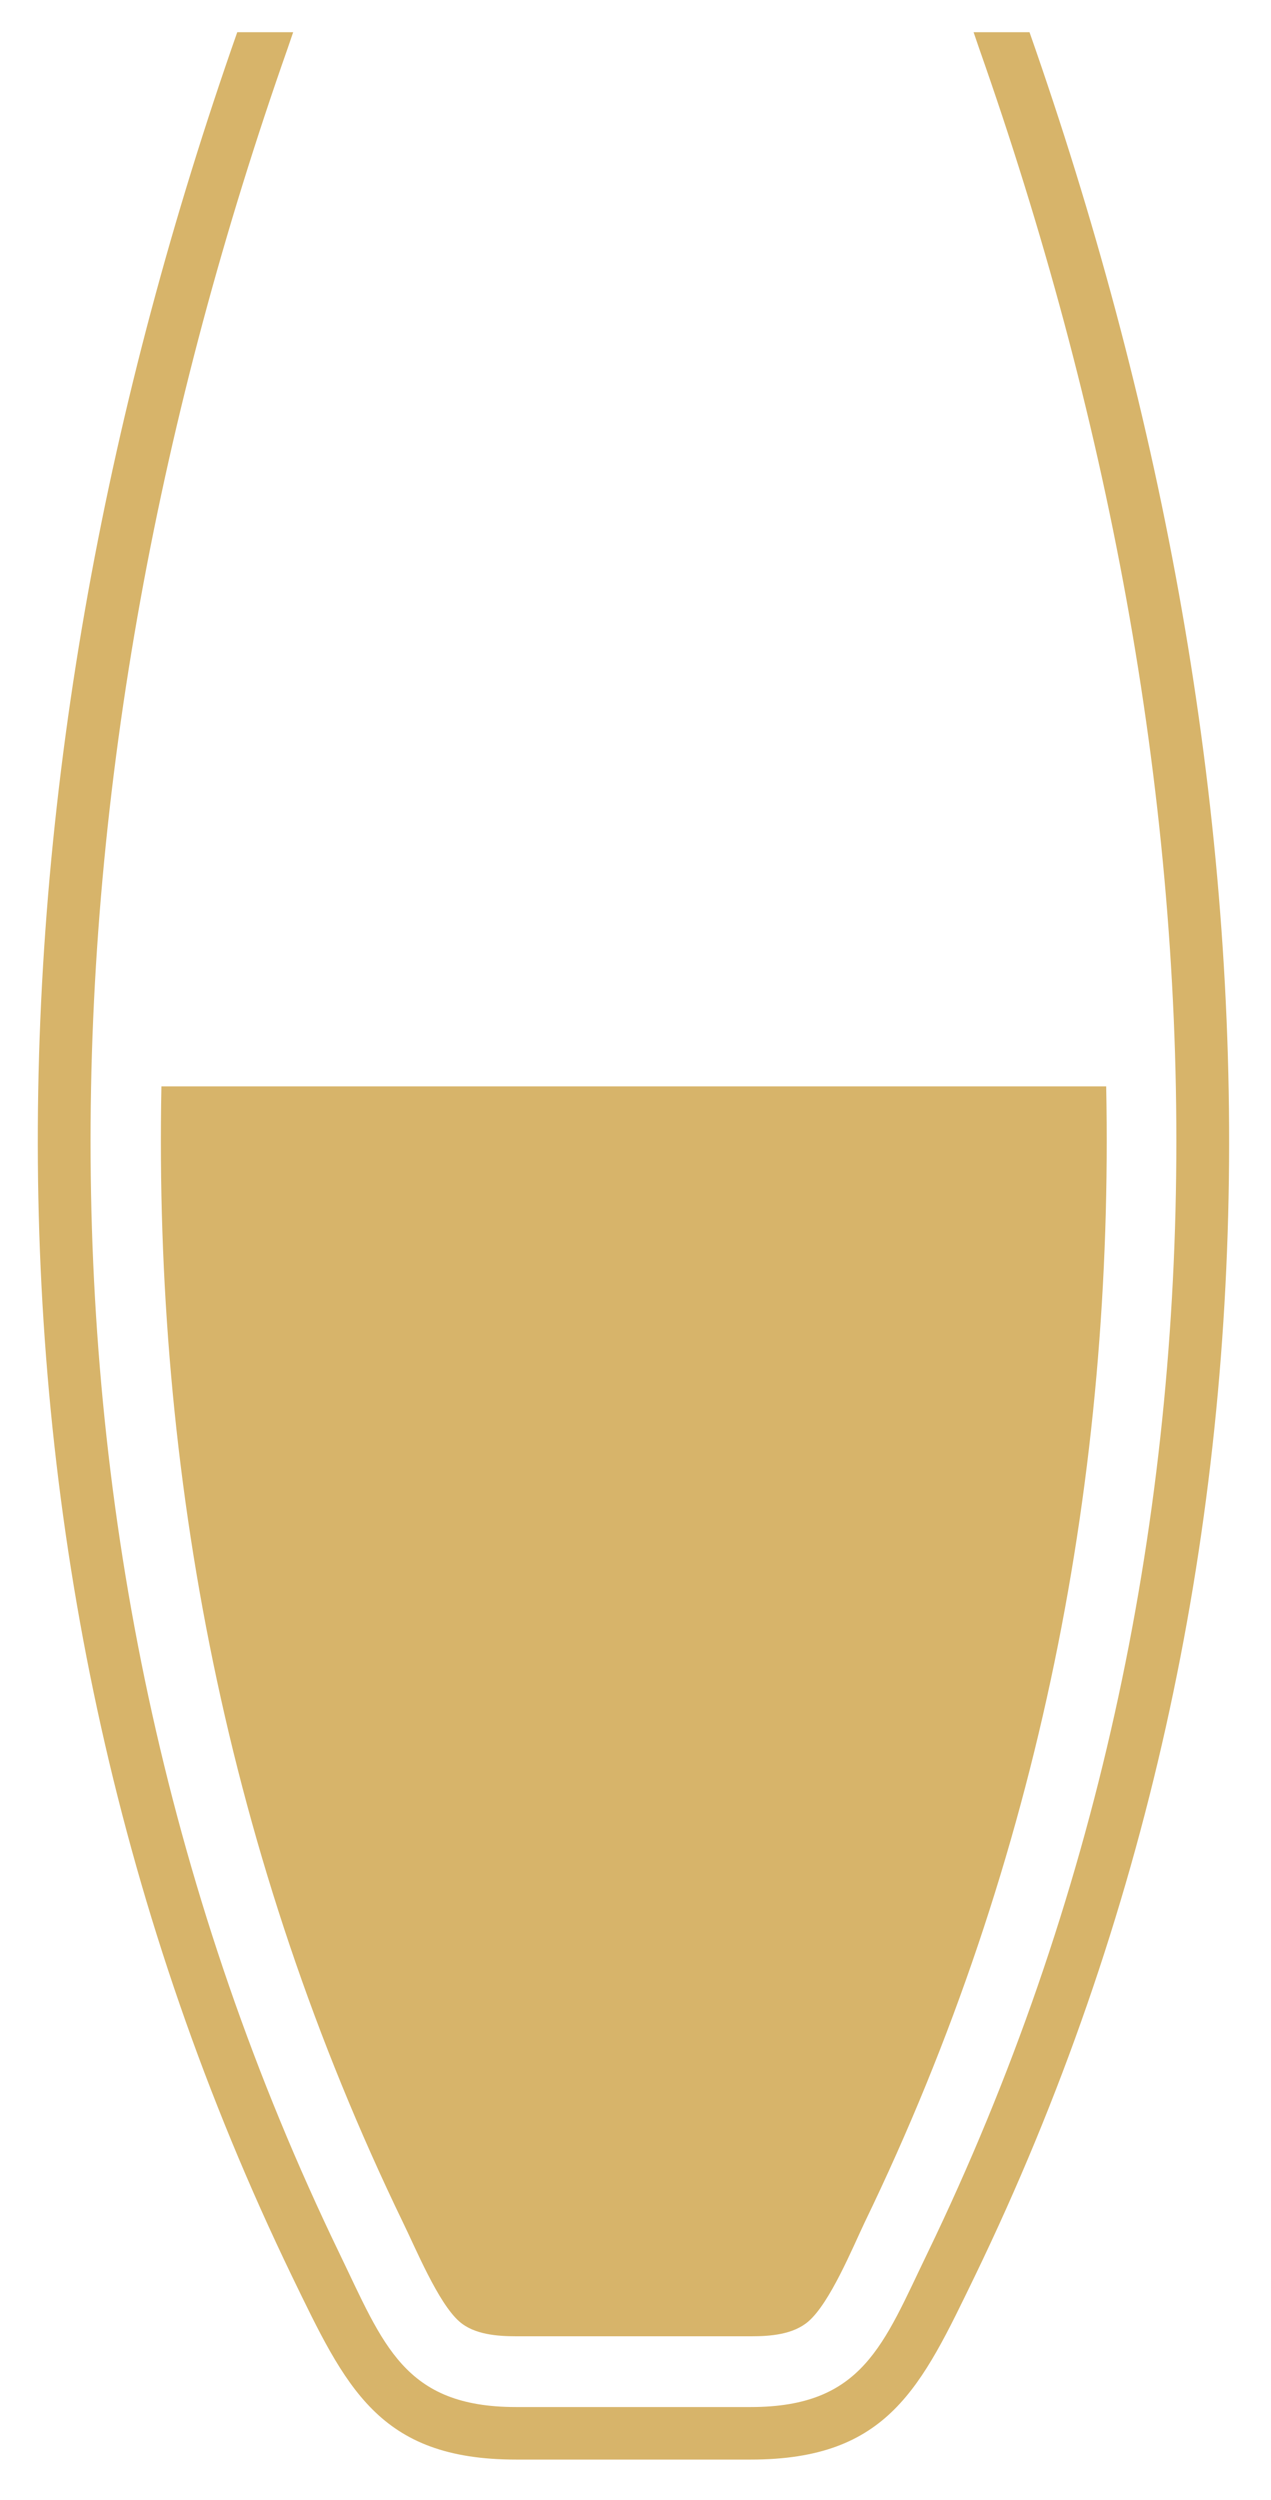 <?xml version="1.0" encoding="UTF-8"?> <svg xmlns="http://www.w3.org/2000/svg" width="30" height="59" viewBox="0 0 30 59" fill="none"><path fill-rule="evenodd" clip-rule="evenodd" d="M3.81 25.64C3.63 34.77 5.35 43.85 9.51 52.45C9.81 53.06 10.34 54.35 10.84 54.79C11.19 55.1 11.74 55.14 12.19 55.14H17.73C18.18 55.14 18.72 55.1 19.08 54.79C19.59 54.35 20.12 53.06 20.41 52.45C24.57 43.85 26.29 34.76 26.11 25.64H3.82H3.81Z" fill="#D7B46A"></path><path fill-rule="evenodd" clip-rule="evenodd" d="M24.3 0.76C30.41 18.16 31.18 36.82 23.01 53.72C21.74 56.34 20.97 58.05 17.72 58.05H12.18C8.93 58.05 8.16 56.34 6.89 53.72C-1.27 36.82 -0.51 18.16 5.6 0.76H6.92L6.79 1.14C0.78 18.23 -0.01 36.57 8.01 53.18C9.05 55.33 9.53 56.81 12.18 56.81H17.72C20.37 56.81 20.85 55.33 21.89 53.18C29.91 36.57 29.13 18.23 23.11 1.14L22.98 0.76H24.3Z" fill="#D7B46A"></path></svg> 